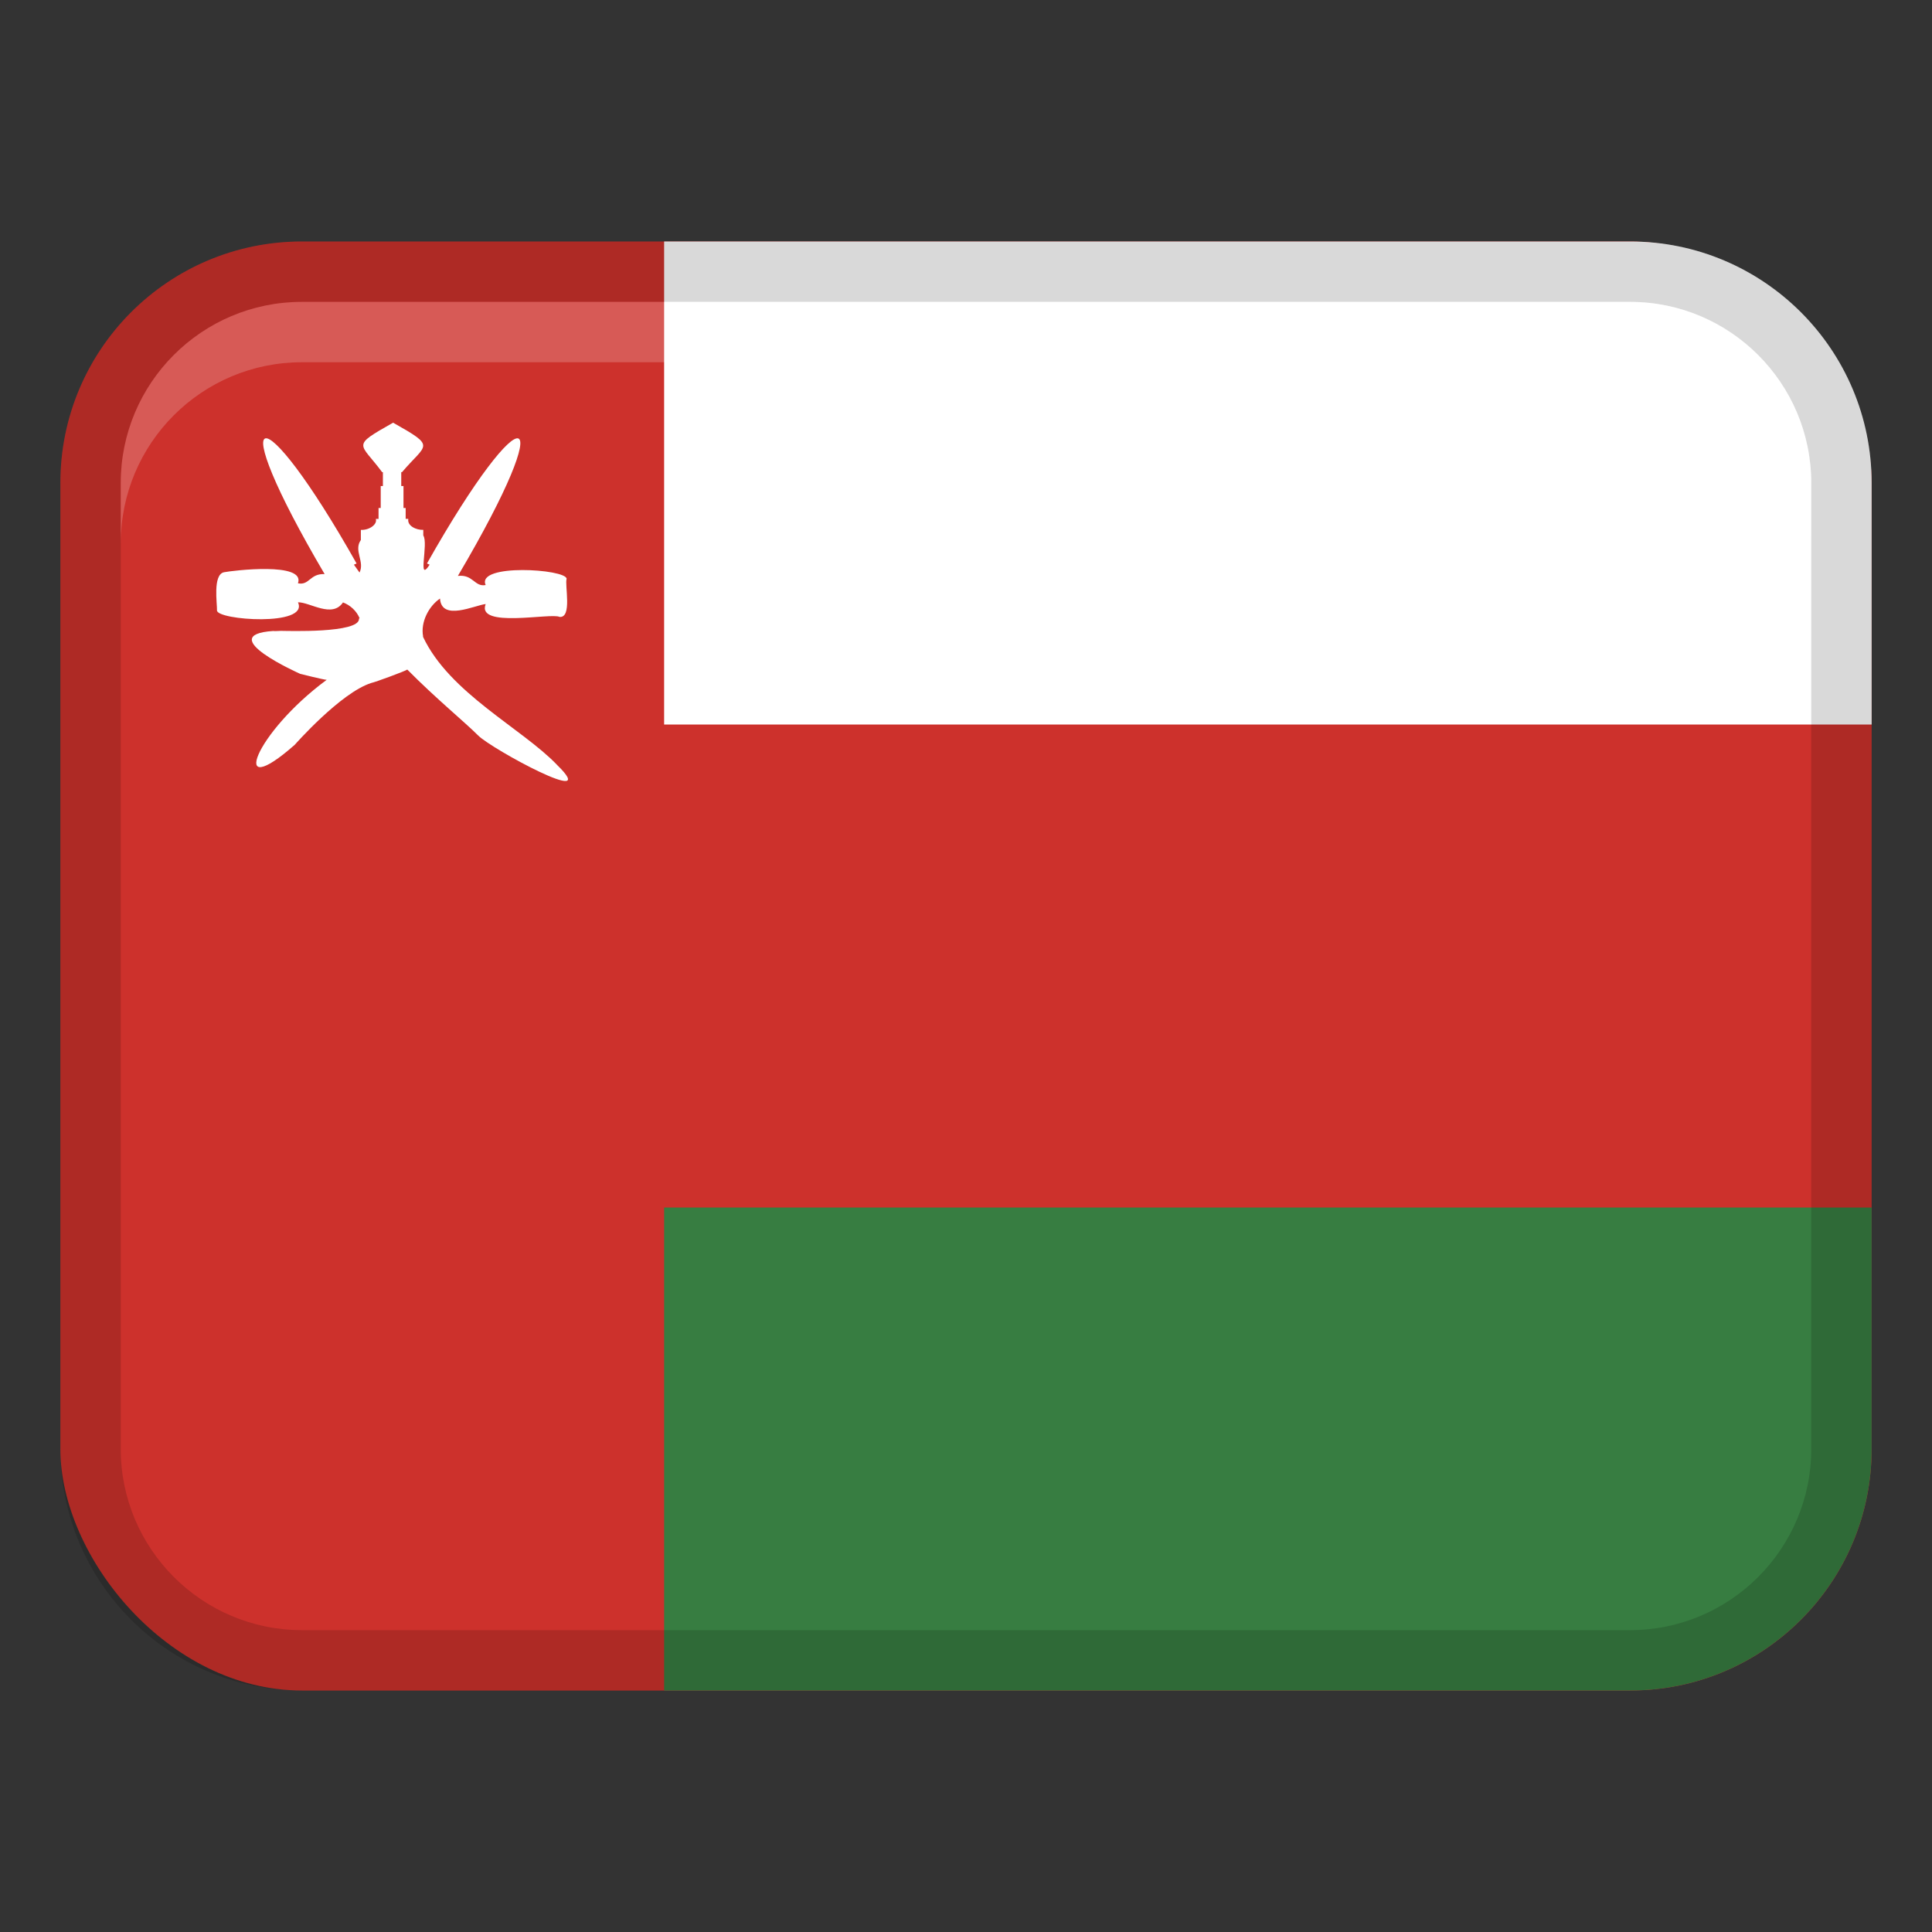 <svg xmlns="http://www.w3.org/2000/svg" width="32" height="32" viewBox="0 0 32 32"><rect x="0" y="0" width="32" height="32" fill="#333333" stroke="none"/><g class="nc-icon-wrapper"><rect x="1" y="4" width="30" height="24" rx="4" ry="4" fill="#cd312c"></rect><path d="M11,20v8H27c2.209,0,4-1.791,4-4v-4H11Z" fill="#377d41"></path><path d="M27,4H11V12H31v-4c0-2.209-1.791-4-4-4Z" fill="#fff"></path><path d="M27,4H5c-2.209,0-4,1.791-4,4V24c0,2.209,1.791,4,4,4H27c2.209,0,4-1.791,4-4V8c0-2.209-1.791-4-4-4Zm3,20c0,1.654-1.346,3-3,3H5c-1.654,0-3-1.346-3-3V8c0-1.654,1.346-3,3-3H27c1.654,0,3,1.346,3,3V24Z" opacity=".15"></path><path d="M27,5H5c-1.657,0-3,1.343-3,3v1c0-1.657,1.343-3,3-3H27c1.657,0,3,1.343,3,3v-1c0-1.657-1.343-3-3-3Z" fill="#fff" opacity=".2"></path><path d="M9.225,12.667c-.582-.605-1.779-1.187-2.217-2.117-.004-.002-.004-.007,0-.009-.045-.239,.096-.503,.28-.627,.025,.382,.576,.11,.756,.091-.158,.409,1.087,.14,1.224,.213,.213,.02,.083-.53,.117-.632-.012-.162-1.501-.257-1.341,.104-.184,.036-.208-.181-.46-.151,1.727-2.926,1.109-3.078-.512-.206l.044,.02c-.209,.32-.015-.35-.105-.484h0v-.093c-.112,.006-.27-.065-.248-.18h-.007v-.002h-.037s0-.18,0-.18h-.036v-.364h-.037v-.23h.013c.405-.478,.577-.41-.148-.819-.706,.4-.55,.321-.182,.819h.013v.23h-.036v.364h-.036v.181h-.038s-.007,.001-.007,.001c.027,.085-.1,.186-.248,.181v.167h0c-.124,.175,.068,.358-.022,.539-.034-.046-.064-.089-.093-.13l.044-.02c-1.604-2.844-2.245-2.741-.529,.176-.247-.012-.251,.192-.442,.152,.13-.359-1.088-.21-1.224-.183-.191,.038-.112,.528-.117,.632-.007,.162,1.532,.273,1.341-.134,.198-.004,.566,.269,.746,.002,.117,.044,.224,.138,.275,.262h-.002s-.008,.008-.008,.008c.012,.245-1.2,.201-1.297,.201,.006,0-.125,.007-.124,.002-1.004,.066,.447,.71,.447,.71,0,0,.394,.099,.439,.099-1.192,.878-1.641,2.056-.529,1.076,0,0,.76-.864,1.268-1.024,.069-.014,.571-.2,.596-.222,.47,.476,.953,.87,1.175,1.093s2.063,1.223,1.305,.486Z" fill="#fff"></path></g></svg>